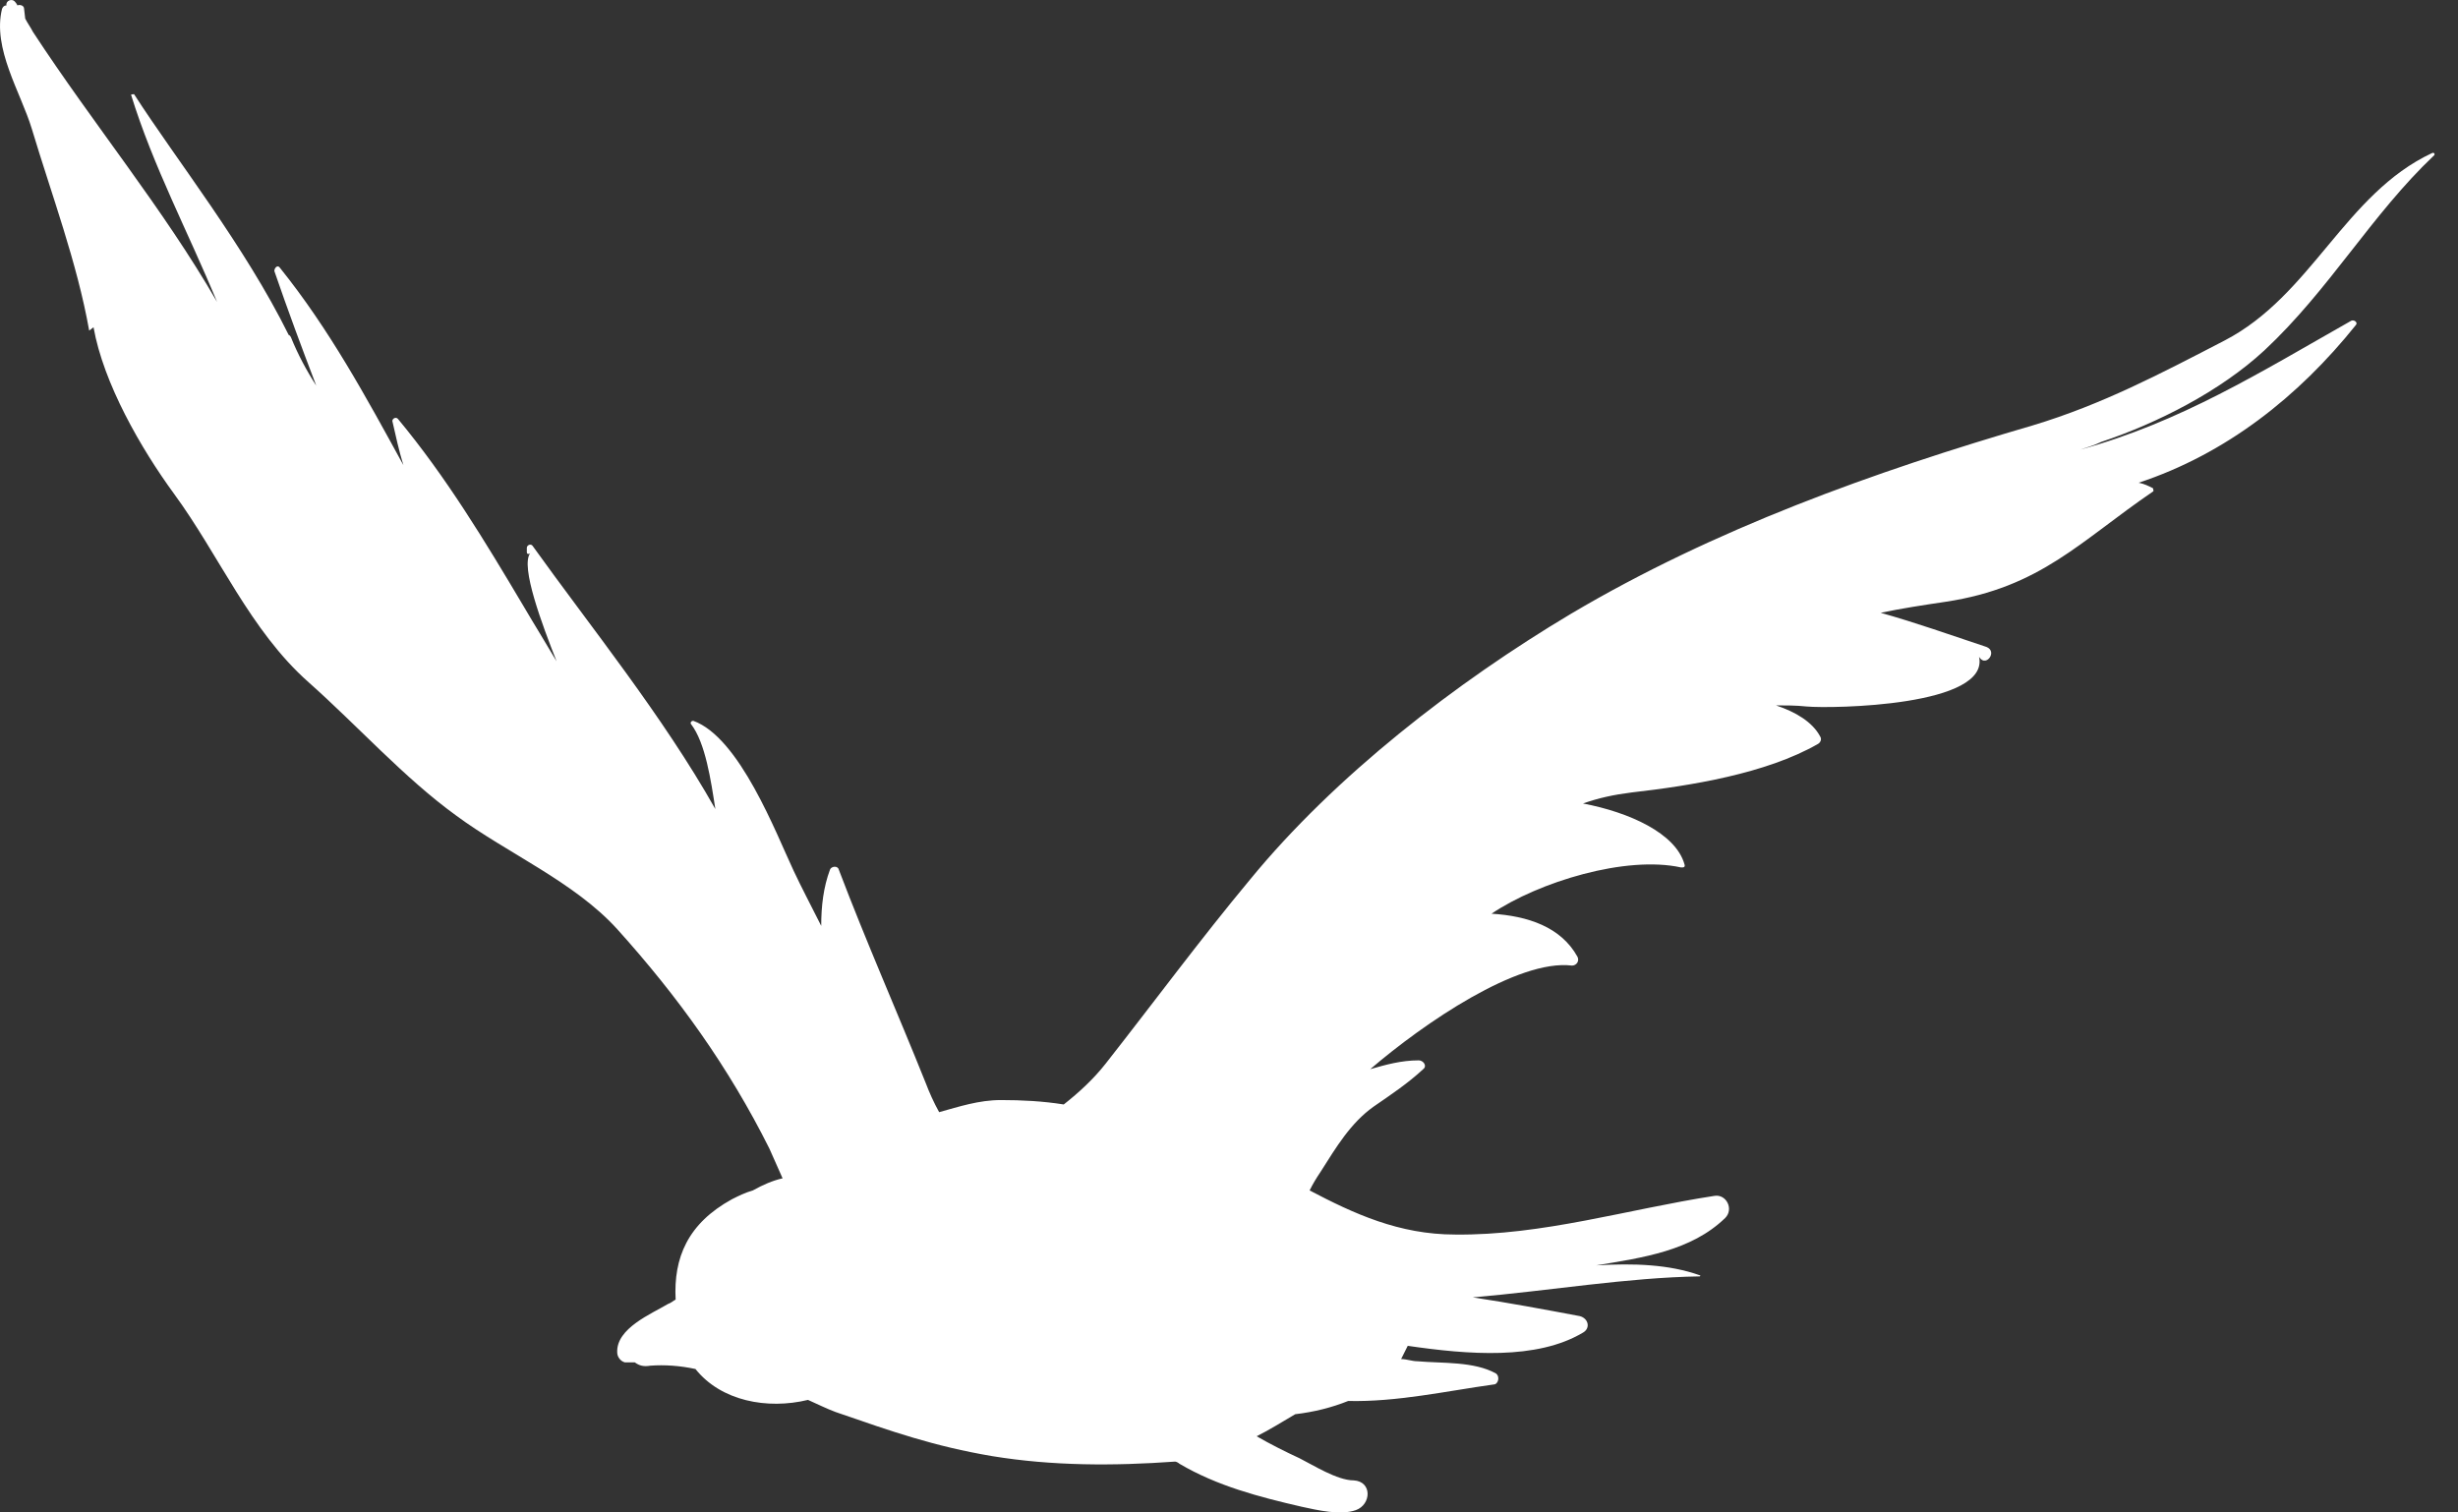 <svg width="39" height="24" viewBox="0 0 39 24" fill="none" xmlns="http://www.w3.org/2000/svg">
<rect x="0" y="0" width="39" height="24" fill="#333333" stroke="none"/>
<path d="M1.484 5.193C1.642 6.085 2.237 7.118 2.761 7.835C3.479 8.814 3.968 10.004 4.896 10.826C5.665 11.508 6.417 12.348 7.24 12.943C8.044 13.537 9.111 13.992 9.793 14.744C10.755 15.811 11.56 16.931 12.207 18.225C12.277 18.383 12.347 18.54 12.417 18.698C12.26 18.733 12.102 18.802 11.945 18.89C11.823 18.925 11.718 18.977 11.613 19.03C10.913 19.415 10.685 19.957 10.72 20.622C10.685 20.639 10.651 20.674 10.598 20.692C10.336 20.849 9.776 21.077 9.793 21.461C9.793 21.531 9.846 21.601 9.916 21.619C9.968 21.619 10.021 21.619 10.073 21.619C10.143 21.671 10.213 21.689 10.318 21.671C10.546 21.654 10.79 21.671 11.035 21.724C11.438 22.231 12.172 22.371 12.82 22.214C12.977 22.284 13.117 22.354 13.257 22.406C14.167 22.721 14.814 22.948 15.741 23.106C16.703 23.263 17.665 23.263 18.645 23.193C18.662 23.193 18.697 23.211 18.715 23.228C19.309 23.578 19.974 23.753 20.656 23.91C20.901 23.963 21.268 24.05 21.513 23.963C21.758 23.875 21.776 23.508 21.478 23.491C21.216 23.491 20.831 23.246 20.621 23.141C20.394 23.036 20.149 22.913 19.939 22.791C20.149 22.686 20.341 22.563 20.551 22.441C20.849 22.406 21.129 22.336 21.391 22.231C22.161 22.249 22.948 22.074 23.7 21.969C23.77 21.969 23.805 21.846 23.735 21.794C23.385 21.601 22.895 21.636 22.493 21.601C22.405 21.601 22.318 21.566 22.231 21.566C22.266 21.496 22.301 21.426 22.336 21.356C23.298 21.496 24.382 21.584 25.117 21.146C25.239 21.077 25.204 20.919 25.064 20.884C24.505 20.779 23.945 20.674 23.368 20.587C24.592 20.482 25.817 20.272 26.971 20.254C26.971 20.254 26.989 20.237 26.971 20.237C26.481 20.062 25.922 20.044 25.327 20.079C26.061 19.957 26.831 19.852 27.373 19.327C27.513 19.187 27.391 18.942 27.198 18.977C25.834 19.187 24.47 19.607 23.088 19.59C22.196 19.59 21.478 19.257 20.779 18.89C20.831 18.785 20.884 18.698 20.954 18.593C21.199 18.208 21.426 17.823 21.793 17.561C22.073 17.368 22.336 17.193 22.581 16.966C22.65 16.913 22.581 16.826 22.511 16.826C22.231 16.826 21.986 16.896 21.741 16.966C22.598 16.231 24.085 15.217 24.942 15.322C25.012 15.322 25.064 15.252 25.029 15.182C24.767 14.709 24.242 14.534 23.665 14.499C24.417 13.992 25.799 13.572 26.674 13.765C26.709 13.765 26.744 13.765 26.726 13.712C26.586 13.222 25.852 12.89 25.117 12.75C25.362 12.663 25.607 12.61 25.887 12.575C26.814 12.47 28.021 12.278 28.843 11.806C28.878 11.788 28.913 11.736 28.878 11.683C28.755 11.456 28.493 11.298 28.178 11.193C28.335 11.193 28.493 11.193 28.668 11.211C29.053 11.246 31.607 11.211 31.397 10.406C31.397 10.406 31.397 10.424 31.414 10.441C31.519 10.581 31.694 10.336 31.519 10.266C30.942 10.074 30.4 9.881 29.84 9.724C30.172 9.654 30.522 9.601 30.872 9.549C32.376 9.322 33.006 8.587 34.16 7.8C34.178 7.8 34.16 7.747 34.16 7.747C34.091 7.712 34.021 7.677 33.933 7.66C35.315 7.205 36.469 6.295 37.379 5.158C37.414 5.123 37.362 5.071 37.309 5.088C35.857 5.911 34.598 6.698 33.006 7.135C33.111 7.1 33.233 7.065 33.338 7.013C34.23 6.715 35.228 6.208 35.927 5.561C36.959 4.599 37.624 3.409 38.621 2.465C38.639 2.447 38.621 2.412 38.586 2.43C37.204 3.077 36.679 4.686 35.297 5.403C34.283 5.928 33.356 6.418 32.254 6.75C29.735 7.485 27.198 8.394 24.924 9.741C23.105 10.826 21.181 12.313 19.834 13.957C19.047 14.902 18.312 15.899 17.543 16.878C17.35 17.123 17.123 17.333 16.878 17.526C16.546 17.473 16.213 17.456 15.881 17.456C15.531 17.456 15.216 17.561 14.901 17.648C14.814 17.491 14.744 17.333 14.691 17.193C14.236 16.056 13.747 14.954 13.309 13.8C13.292 13.73 13.187 13.747 13.169 13.8C13.065 14.079 13.03 14.377 13.03 14.692C12.872 14.377 12.715 14.08 12.592 13.817C12.312 13.222 11.735 11.701 11 11.438C10.965 11.438 10.948 11.473 10.965 11.491C11.193 11.788 11.28 12.383 11.35 12.838C10.511 11.351 9.374 9.951 8.447 8.657C8.412 8.622 8.359 8.657 8.359 8.692C8.359 8.709 8.359 8.744 8.359 8.762C8.359 8.797 8.394 8.797 8.412 8.779C8.254 8.989 8.604 9.916 8.831 10.494C8.656 10.196 8.481 9.916 8.307 9.619C7.694 8.587 7.082 7.572 6.312 6.645C6.277 6.61 6.225 6.645 6.225 6.68C6.277 6.908 6.33 7.153 6.4 7.38C5.805 6.295 5.228 5.228 4.441 4.249C4.406 4.196 4.353 4.249 4.353 4.301C4.563 4.913 4.791 5.526 5.018 6.12C4.861 5.876 4.721 5.613 4.616 5.351C4.616 5.351 4.598 5.316 4.581 5.316C3.881 3.899 2.796 2.534 2.132 1.502C2.132 1.485 2.079 1.502 2.079 1.502C2.429 2.639 2.989 3.689 3.444 4.791C2.586 3.304 1.484 1.975 0.522 0.505C0.487 0.435 0.435 0.365 0.4 0.295L0.382 0.138C0.382 0.086 0.312 0.068 0.277 0.086C0.277 0.086 0.26 0.051 0.242 0.033C0.19 -0.037 0.085 0.016 0.103 0.086C0.068 0.086 0.05 0.103 0.033 0.138C-0.125 0.768 0.33 1.467 0.505 2.045C0.82 3.094 1.222 4.161 1.415 5.246L1.484 5.193Z" fill="white"/>
</svg>
